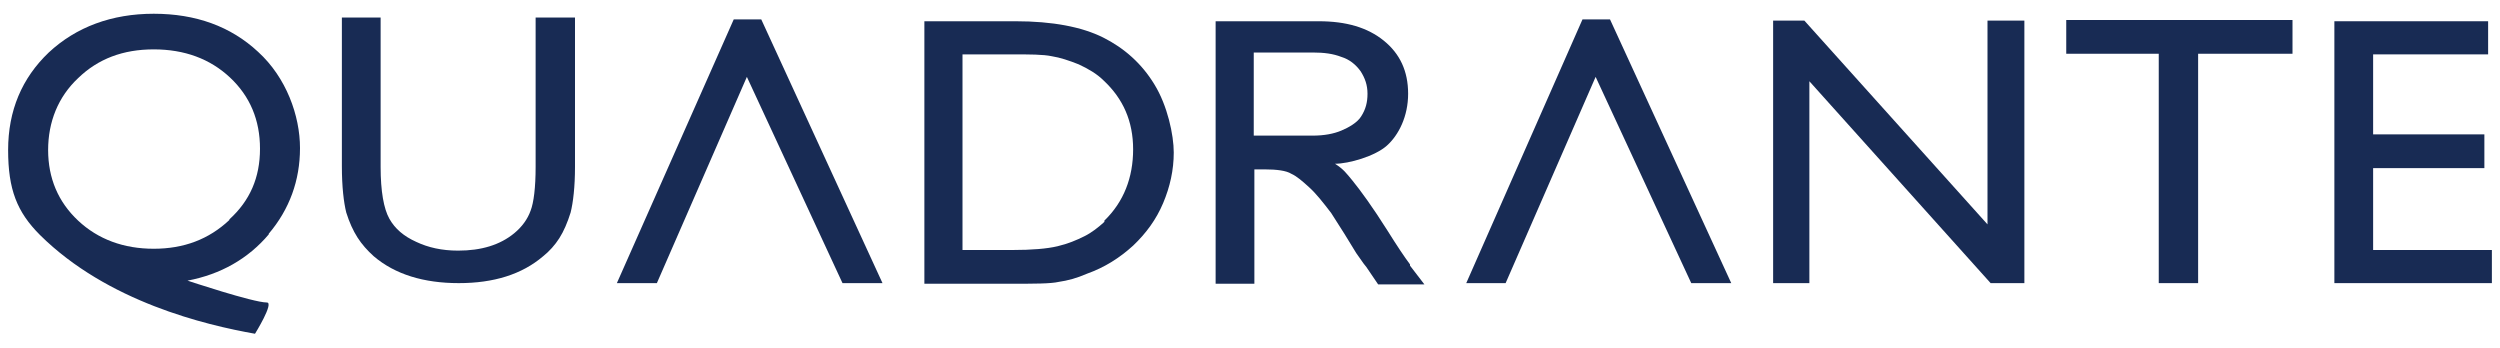 <svg xmlns="http://www.w3.org/2000/svg" id="Layer_1" width="400" height="55.6" viewBox="0 0 400 55.6"><defs><style>      .st0 {        fill: #182b54;      }    </style></defs><path class="st0" d="M36.7,35.2c-3.3,3.1-7.3,4.6-12.1,4.6s-8.9-1.5-12.1-4.5c-3.2-3-4.8-6.8-4.8-11.3s1.6-8.5,4.8-11.5c3.2-3.1,7.2-4.6,12.1-4.6s9,1.5,12.2,4.5,4.8,6.8,4.8,11.4-1.6,8.3-4.9,11.3M43,37.4c3.3-3.9,5-8.5,5-13.7s-2.2-11.3-6.7-15.4c-4.4-4.1-10-6.1-16.7-6.1s-12.4,2.1-16.8,6.2C3.5,12.5,1.3,17.7,1.3,24s1.4,9.9,5.1,13.6c10.8,10.7,26.5,14.4,34.4,15.8,0,0,3.1-5,1.9-5-2.2,0-12.7-3.5-12.7-3.5,5.3-1,9.7-3.5,13-7.4"></path><path class="st0" d="M210,21.7h-9.4v-13.3h9.4c1.9,0,3.3.2,4.6.7,1.3.4,2.3,1.2,3.1,2.3.7,1.1,1.1,2.2,1.1,3.6s-.3,2.5-1,3.6c-.6,1-2,1.8-3.2,2.3s-2.7.8-4.6.8M225.6,42.3c-.9-1.2-2.1-3-3.6-5.4-2.4-3.8-4.3-6.4-5.6-8-1-1.2-1.4-1.8-2.8-2.7,2.2,0,6.4-1.2,8.3-2.9,1.9-1.7,3.4-4.7,3.4-8.3s-1.3-6.4-3.9-8.5c-2.6-2.1-6-3.1-10.4-3.1h-16.5v42h6.2v-18.3h1.6c2,0,3.5.2,4.3.7.9.4,1.8,1.2,2.9,2.2,1.1,1,2.2,2.4,3.5,4.1l2.1,3.3,1.9,3.1,1.2,1.7.4.5,1.9,2.8h7.4l-2.3-3h0v-.2Z"></path><path class="st0" d="M85.8,2.8h6.2v23.9c0,3.2-.3,5.7-.7,7.3-.5,1.6-1.1,3-1.8,4.1-.7,1.1-1.6,2.1-2.6,2.9-3.4,2.9-7.9,4.3-13.5,4.3s-10.2-1.4-13.6-4.3c-1-.9-1.9-1.9-2.6-3-.7-1.1-1.3-2.4-1.8-4-.4-1.6-.7-4.1-.7-7.4V2.8h6.2v23.9c0,3.9.5,6.7,1.4,8.3s2.3,2.8,4.3,3.7c1.9.9,4.1,1.4,6.7,1.4,3.7,0,6.7-.9,9-2.8,1.2-1,2.1-2.2,2.6-3.6.5-1.3.8-3.7.8-7V2.8h0Z"></path><polygon class="st0" points="119.5 12.3 105.1 45.3 98.7 45.3 117.4 3.1 121.8 3.1 141.2 45.3 134.8 45.3 119.5 12.3"></polygon><path class="st0" d="M176.7,35.5c-1,.9-2,1.7-3.2,2.3s-2.6,1.2-4.3,1.6c-1.7.4-4.1.6-7.2.6h-8V8.7h7.8c3,0,5.1,0,6.5.3,1.3.2,2.8.7,4.3,1.3,1.5.7,2.9,1.5,4,2.6,3.1,2.9,4.7,6.5,4.7,11s-1.5,8.4-4.6,11.4M184.7,13.5c-2-3.3-4.8-5.8-8.2-7.5s-8.1-2.6-14-2.6h-14.6v42h13.7c3.9,0,6.5,0,7.8-.3,1.4-.2,2.9-.6,4.5-1.3,2.8-1,5.2-2.5,7.4-4.5,2.1-2,3.7-4.2,4.8-6.8,1.1-2.6,1.7-5.3,1.7-8.1s-1-7.5-3.1-10.9"></path><polygon class="st0" points="255.3 12.3 240.9 45.3 234.6 45.3 253.2 3.1 257.6 3.1 277 45.3 270.6 45.3 255.3 12.3"></polygon><polygon class="st0" points="318 3.3 323.9 3.3 323.9 45.3 318.5 45.3 289.5 13 289.5 45.3 283.7 45.3 283.7 3.3 288.7 3.3 318 35.9 318 3.3"></polygon><polygon class="st0" points="330.6 3.2 366.8 3.2 366.8 8.6 351.7 8.6 351.7 45.3 345.4 45.3 345.4 8.6 330.6 8.6 330.6 3.2"></polygon><polygon class="st0" points="373.5 3.4 373.5 45.3 398.7 45.3 398.7 40 379.7 40 379.7 26.9 397.5 26.9 397.5 21.5 379.7 21.5 379.7 8.7 398.1 8.7 398.1 3.4 373.5 3.4"></polygon></svg>